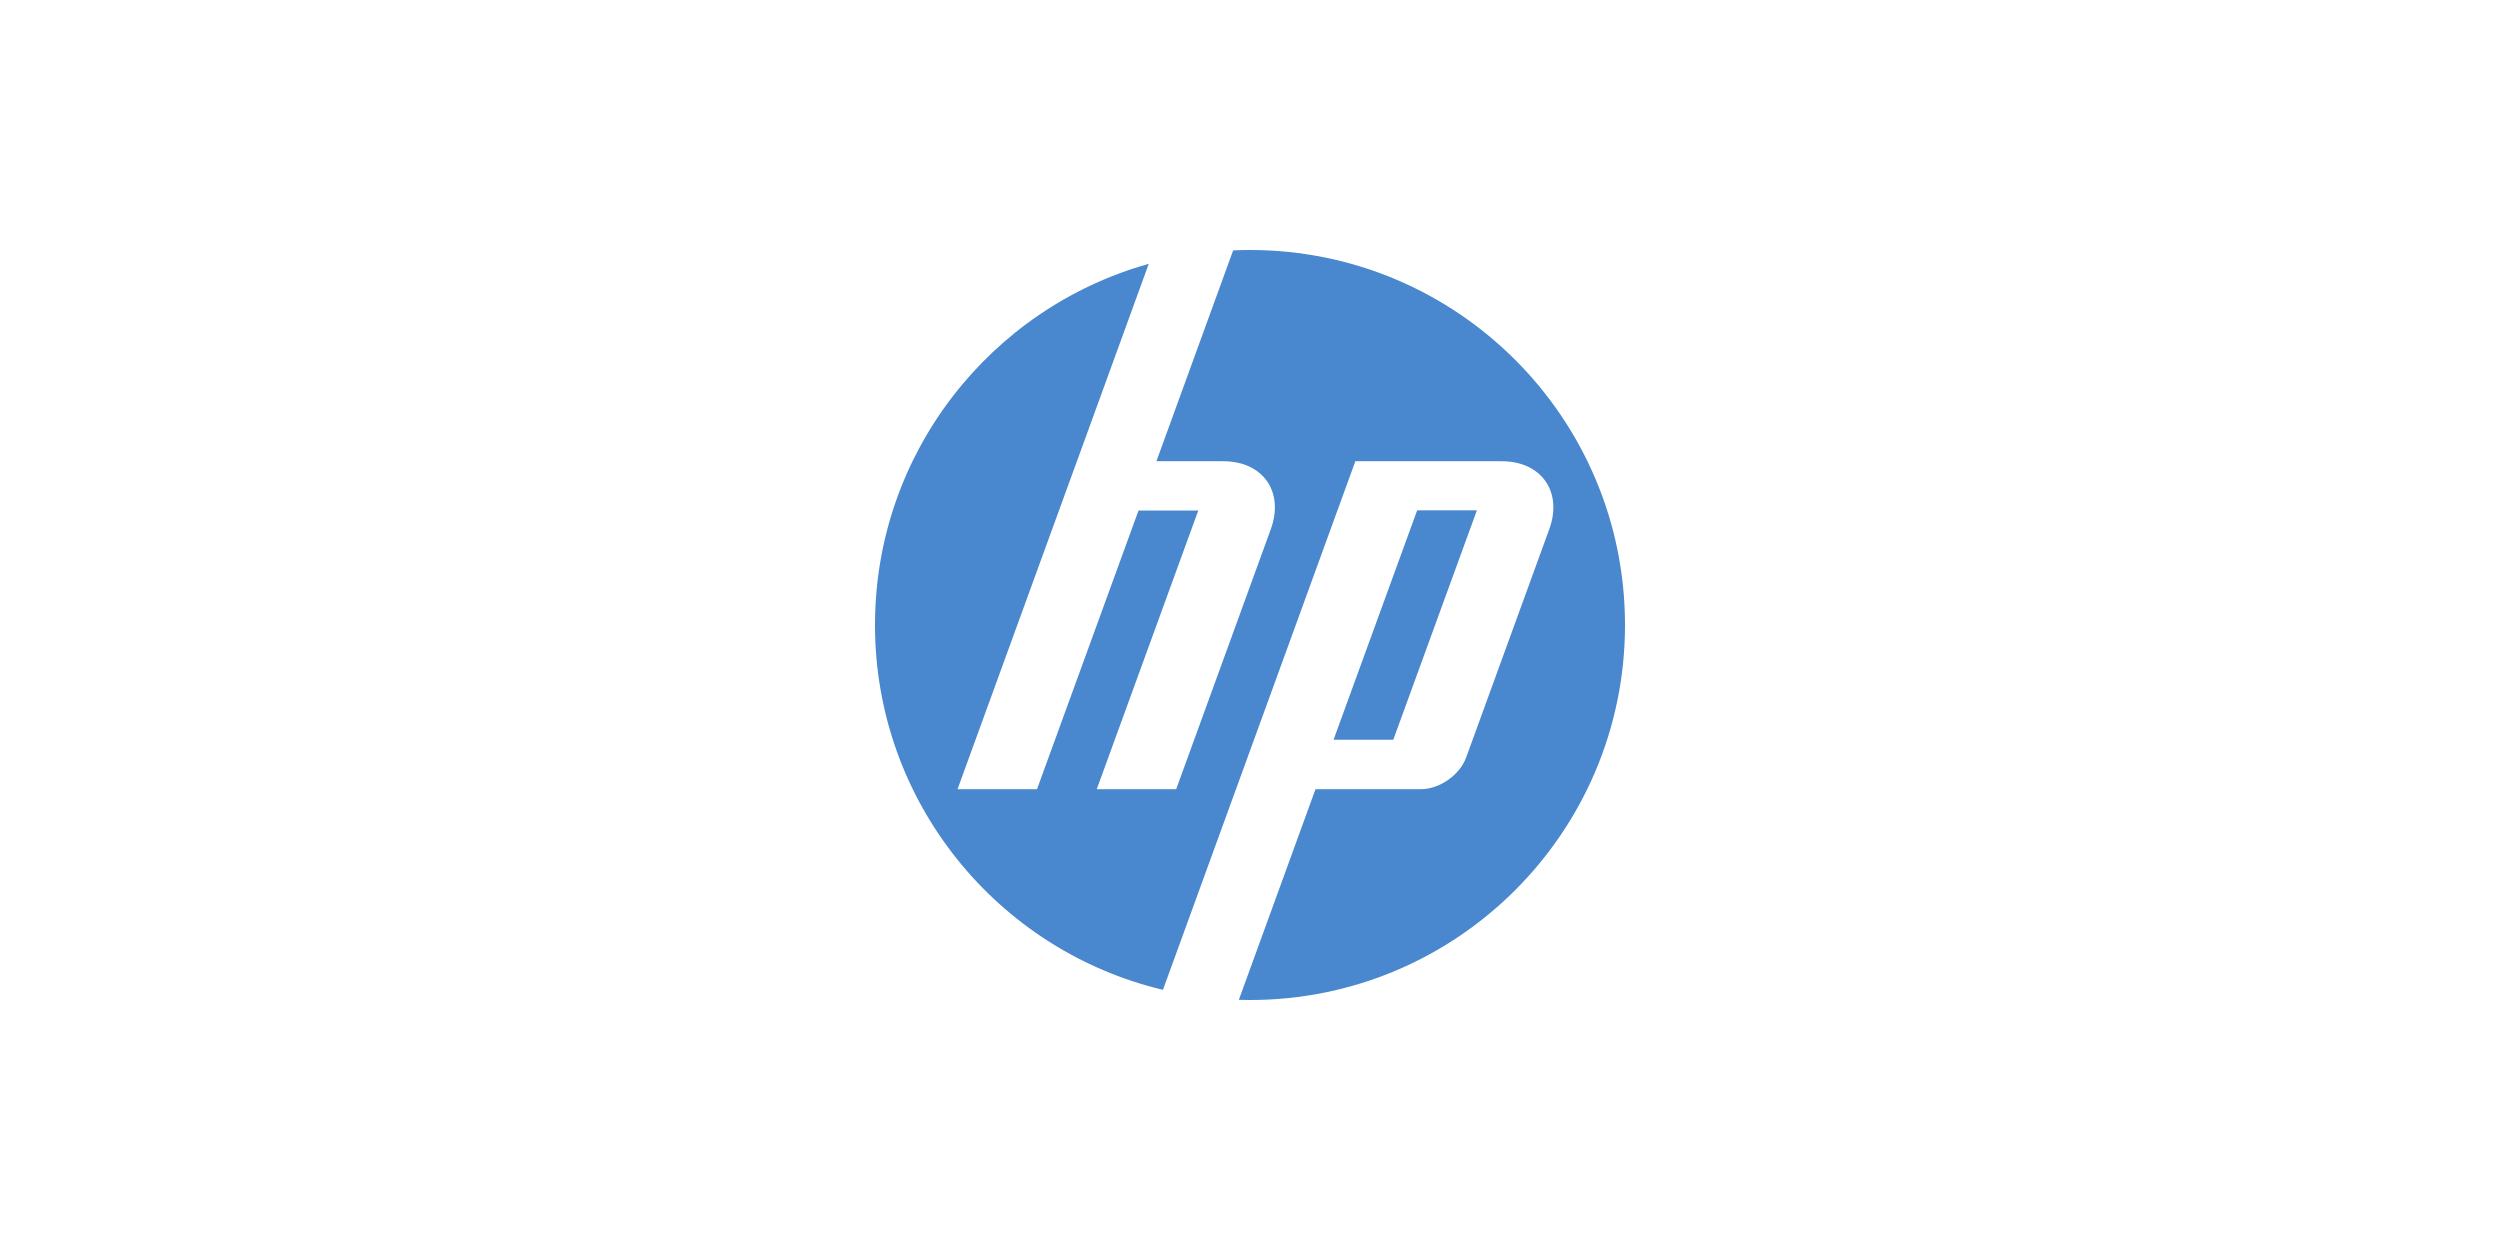 <svg width="100" height="50" viewBox="0 0 100 50" fill="none" xmlns="http://www.w3.org/2000/svg">
<path d="M0 0H100V50H0V0Z" fill="white"/>
<path d="M50 40C49.851 40 49.702 39.997 49.554 39.993L52.62 31.568H56.838C57.579 31.568 58.392 30.999 58.645 30.303L61.971 21.168C62.515 19.673 61.658 18.449 60.067 18.449H54.214L49.303 31.943H49.302L46.518 39.593C39.913 38.023 35 32.085 35 25C35 18.119 39.633 12.321 45.95 10.554L43.078 18.449H43.077L38.301 31.568L41.48 31.568L45.541 20.421H47.931L43.87 31.568L47.047 31.569L50.832 21.168C51.376 19.673 50.52 18.449 48.93 18.449H46.257L49.326 10.016C49.55 10.006 49.774 10 50 10C58.284 10 65 16.716 65 25C65 33.284 58.284 40 50 40ZM59.076 20.413H56.687L53.342 29.59H55.731L59.076 20.413Z" fill="#4987CE"/>
</svg>
